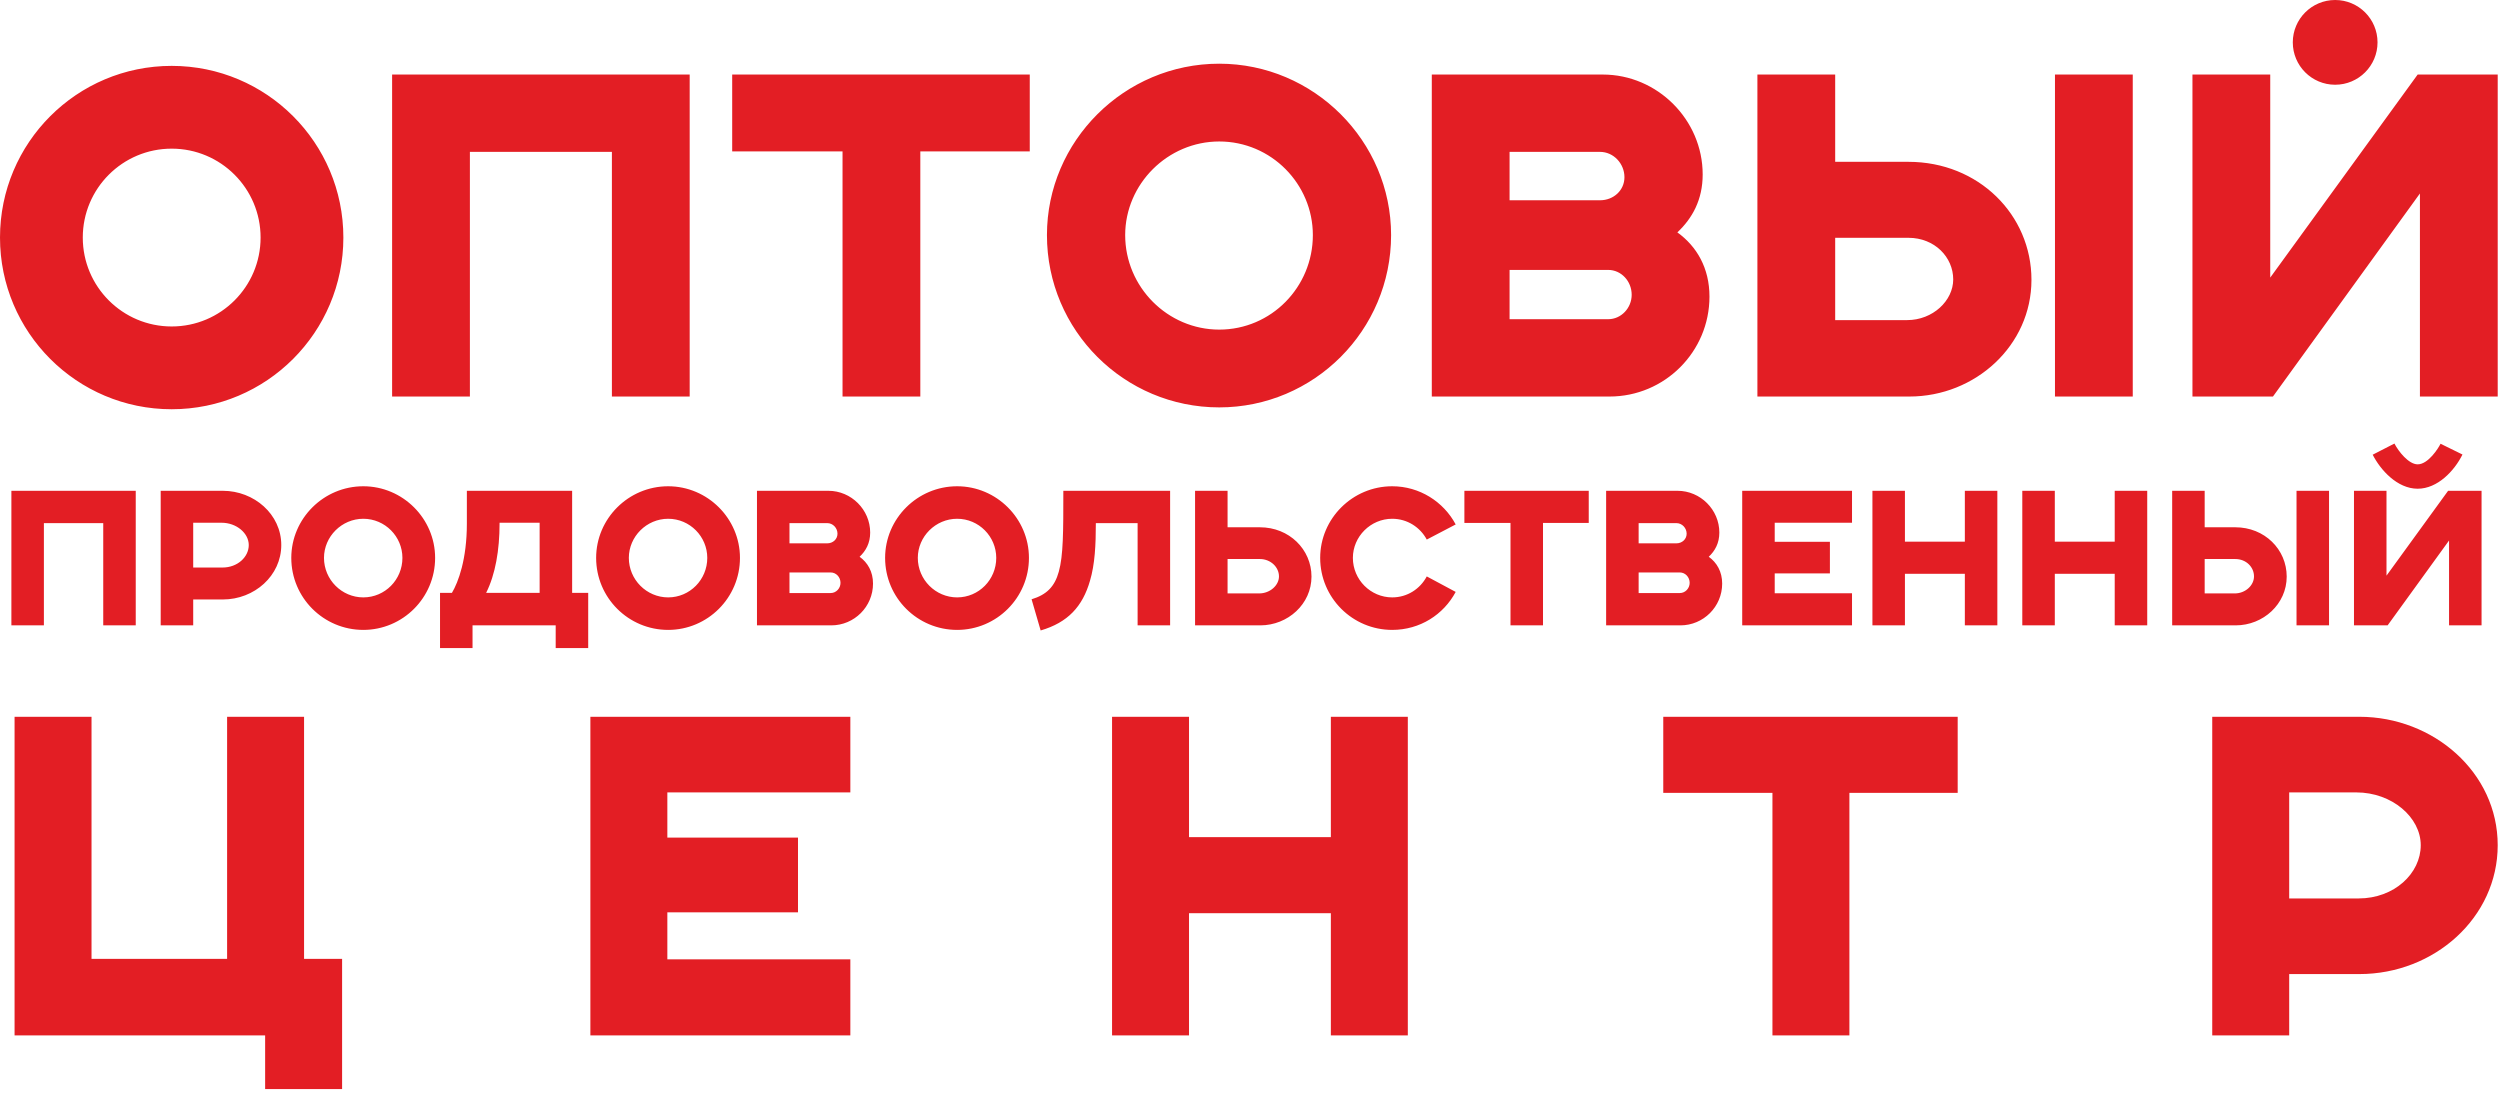 <?xml version="1.0" encoding="UTF-8"?> <svg xmlns="http://www.w3.org/2000/svg" width="427" height="187" viewBox="0 0 427 187" fill="none"> <path fill-rule="evenodd" clip-rule="evenodd" d="M29.323 11.252C13.129 11.252 0 24.381 0 40.575C0 56.77 13.129 69.899 29.323 69.899C45.519 69.899 58.647 56.77 58.647 40.575C58.647 24.381 45.519 11.252 29.323 11.252ZM29.323 25.39C20.937 25.39 14.139 32.189 14.139 40.575C14.139 48.962 20.937 55.761 29.323 55.761C37.71 55.761 44.508 48.962 44.508 40.575C44.508 32.189 37.71 25.39 29.323 25.39ZM1.945 106.812H7.497V89.349H17.633V106.812H23.185V83.829H1.945V106.812ZM27.447 106.812H32.999V102.39H38.067C43.457 102.39 48.042 98.323 48.042 93.093C48.042 87.832 43.393 83.829 38.067 83.829H27.447V106.812ZM32.999 96.935V89.284H37.841C40.423 89.284 42.489 91.092 42.489 93.093C42.489 95.127 40.585 96.935 38.002 96.935H32.999ZM68.733 95.288C68.733 99.001 65.764 102.035 62.051 102.035C58.371 102.035 55.337 99.001 55.337 95.288C55.337 91.641 58.371 88.606 62.051 88.606C65.764 88.606 68.733 91.641 68.733 95.288ZM49.752 95.288C49.752 102.099 55.273 107.587 62.051 107.587C68.798 107.587 74.318 102.099 74.318 95.288C74.318 88.574 68.798 83.054 62.051 83.054C55.273 83.054 49.752 88.574 49.752 95.288ZM75.157 110.686H80.709V106.812H94.912V110.686H100.465V101.26H97.721V83.829H79.74V89.445C79.74 95.514 78.288 99.42 77.19 101.26H75.157V110.686ZM85.325 89.445V89.284H92.169V101.26H83.034C84.615 98.097 85.325 93.933 85.325 89.445ZM120.802 95.288C120.802 99.001 117.832 102.035 114.119 102.035C110.439 102.035 107.405 99.001 107.405 95.288C107.405 91.641 110.439 88.606 114.119 88.606C117.832 88.606 120.802 91.641 120.802 95.288ZM101.82 95.288C101.82 102.099 107.34 107.587 114.119 107.587C120.866 107.587 126.386 102.099 126.386 95.288C126.386 88.574 120.866 83.054 114.119 83.054C107.34 83.054 101.82 88.574 101.82 95.288ZM129.291 106.812H141.977C145.915 106.812 149.111 103.617 149.111 99.678C149.111 97.645 148.207 96.096 146.82 95.094C147.884 94.094 148.627 92.77 148.627 90.963C148.627 87.056 145.399 83.829 141.493 83.829H129.291V106.812ZM134.843 101.292V97.774H141.88C142.817 97.774 143.559 98.581 143.559 99.549C143.559 100.486 142.817 101.292 141.88 101.292H134.843ZM134.843 92.802V89.349H141.3C142.267 89.349 143.043 90.188 143.043 91.157C143.043 92.093 142.267 92.802 141.3 92.802H134.843ZM170.159 95.288C170.159 99.001 167.189 102.035 163.476 102.035C159.796 102.035 156.762 99.001 156.762 95.288C156.762 91.641 159.796 88.606 163.476 88.606C167.189 88.606 170.159 91.641 170.159 95.288ZM151.177 95.288C151.177 102.099 156.697 107.587 163.476 107.587C170.223 107.587 175.743 102.099 175.743 95.288C175.743 88.574 170.223 83.054 163.476 83.054C156.697 83.054 151.177 88.574 151.177 95.288ZM181.618 83.829C181.618 90.834 181.618 94.868 180.843 97.645C180.132 100.227 178.745 101.583 176.195 102.358L177.744 107.684C182.392 106.328 184.91 103.584 186.169 99.194C187.008 96.386 187.17 93.061 187.17 89.349H194.304V106.812H199.856V83.829H181.618ZM209.669 101.357V95.482H215.189C217.03 95.482 218.449 96.87 218.449 98.452C218.449 99.969 216.932 101.357 215.06 101.357H209.669ZM204.117 106.812H215.254C219.967 106.812 224.002 103.164 224.002 98.484C224.002 93.836 220.192 90.059 215.189 90.059H209.669V83.829H204.117V106.812ZM243.693 98.452C242.563 100.582 240.368 102.035 237.786 102.035C234.105 102.035 231.071 99.001 231.071 95.288C231.071 91.641 234.105 88.606 237.786 88.606C240.368 88.606 242.563 90.059 243.693 92.157L248.632 89.575C246.566 85.701 242.466 83.054 237.786 83.054C231.007 83.054 225.487 88.574 225.487 95.288C225.487 102.099 231.007 107.587 237.786 107.587C242.531 107.587 246.566 104.972 248.632 101.099L243.693 98.452ZM257.993 106.812H263.545V89.316H271.357V83.829H250.117V89.316H257.993V106.812ZM274.327 106.812H287.013C290.951 106.812 294.147 103.617 294.147 99.678C294.147 97.645 293.243 96.096 291.855 95.094C292.92 94.094 293.663 92.77 293.663 90.963C293.663 87.056 290.435 83.829 286.529 83.829H274.327V106.812ZM279.879 101.292V97.774H286.916C287.852 97.774 288.595 98.581 288.595 99.549C288.595 100.486 287.852 101.292 286.916 101.292H279.879ZM279.879 92.802V89.349H286.336C287.303 89.349 288.079 90.188 288.079 91.157C288.079 92.093 287.303 92.802 286.336 92.802H279.879ZM297.569 106.812H316.324V101.325H303.121V97.935H312.547V92.544H303.121V89.284H316.324V83.829H297.569V106.812ZM319.81 106.812H325.362V98H335.595V106.812H341.147V83.829H335.595V92.512H325.362V83.829H319.81V106.812ZM345.408 106.812H350.961V98H361.194V106.812H366.746V83.829H361.194V92.512H350.961V83.829H345.408V106.812ZM371.007 106.812H381.853C386.566 106.812 390.568 103.164 390.568 98.484C390.568 93.836 386.792 90.059 381.788 90.059H376.558V83.829H371.007V106.812ZM392.247 106.812V83.829H397.799V106.812H392.247ZM376.558 101.357V95.482H381.788C383.661 95.482 384.984 96.87 384.984 98.452C384.984 99.969 383.531 101.357 381.692 101.357H376.558ZM405.256 77.663C406.548 80.213 409.42 83.474 412.939 83.474C416.328 83.474 419.201 80.439 420.59 77.631L416.845 75.791C416.49 76.533 414.747 79.31 412.939 79.31C411.39 79.31 409.647 77.082 408.968 75.758L405.256 77.663ZM402.06 106.812H407.806L418.298 92.318V106.812H423.85V83.829H418.136L407.613 98.323V83.829H402.06V106.812ZM2.488 176.841H45.285V186.012H58.43V163.772H51.934V122.427H38.789V163.772H15.633V122.427H2.488V176.841ZM100.837 176.841H145.239V163.849H113.982V155.824H136.298V143.061H113.982V135.343H145.239V122.427H100.837V176.841ZM189.939 176.841H203.084V155.977H227.311V176.841H240.456V122.427H227.311V142.985H203.084V122.427H189.939V176.841ZM302.733 176.841H315.878V135.419H334.373V122.427H284.086V135.419H302.733V176.841ZM377.85 176.841H390.995V166.371H402.994C415.756 166.371 426.608 156.741 426.608 144.361C426.608 131.903 415.603 122.427 402.994 122.427H377.85V176.841ZM390.995 153.455V135.343H402.458C408.573 135.343 413.464 139.623 413.464 144.361C413.464 149.175 408.954 153.455 402.841 153.455H390.995ZM374.471 67.728H388.22L413.323 33.047V67.728H426.609V12.732H412.937L387.756 47.414V12.732H374.471V67.728ZM313.45 54.675V40.617H325.963C330.443 40.617 333.61 43.938 333.61 47.723C333.61 51.353 330.134 54.675 325.731 54.675H313.45ZM350.989 67.728V12.732H364.275V67.728H350.989ZM300.164 67.728H326.118C337.395 67.728 346.973 59 346.973 47.8C346.973 36.677 337.935 27.64 325.963 27.64H313.45V12.732H300.164V67.728ZM257.836 34.206V25.941H273.284C275.602 25.941 277.456 27.949 277.456 30.267C277.456 32.506 275.602 34.206 273.284 34.206H257.836ZM257.836 54.52V46.101H274.675C276.915 46.101 278.691 48.032 278.691 50.349C278.691 52.589 276.915 54.52 274.675 54.52H257.836ZM244.551 67.728H274.907C284.33 67.728 291.977 60.082 291.977 50.658C291.977 45.792 289.814 42.084 286.493 39.69C289.042 37.295 290.818 34.128 290.818 29.803C290.818 20.457 283.094 12.732 273.748 12.732H244.551V67.728ZM178.818 40.153C178.818 56.451 192.026 69.582 208.247 69.582C224.391 69.582 237.599 56.451 237.599 40.153C237.599 24.087 224.391 10.879 208.247 10.879C192.026 10.879 178.818 24.087 178.818 40.153ZM224.236 40.153C224.236 49.036 217.13 56.297 208.247 56.297C199.442 56.297 192.181 49.036 192.181 40.153C192.181 31.425 199.442 24.164 208.247 24.164C217.13 24.164 224.236 31.425 224.236 40.153ZM143.905 67.728H157.191V25.864H175.883V12.732H125.058V25.864H143.905V67.728ZM66.972 67.728H80.258V25.941H104.512V67.728H117.797V12.732H66.972V67.728ZM398.845 0C402.842 0 406.082 3.24 406.082 7.237C406.082 11.233 402.842 14.473 398.845 14.473C394.849 14.473 391.609 11.233 391.609 7.237C391.609 3.24 394.849 0 398.845 0Z" fill="#E31E24"></path> </svg> 